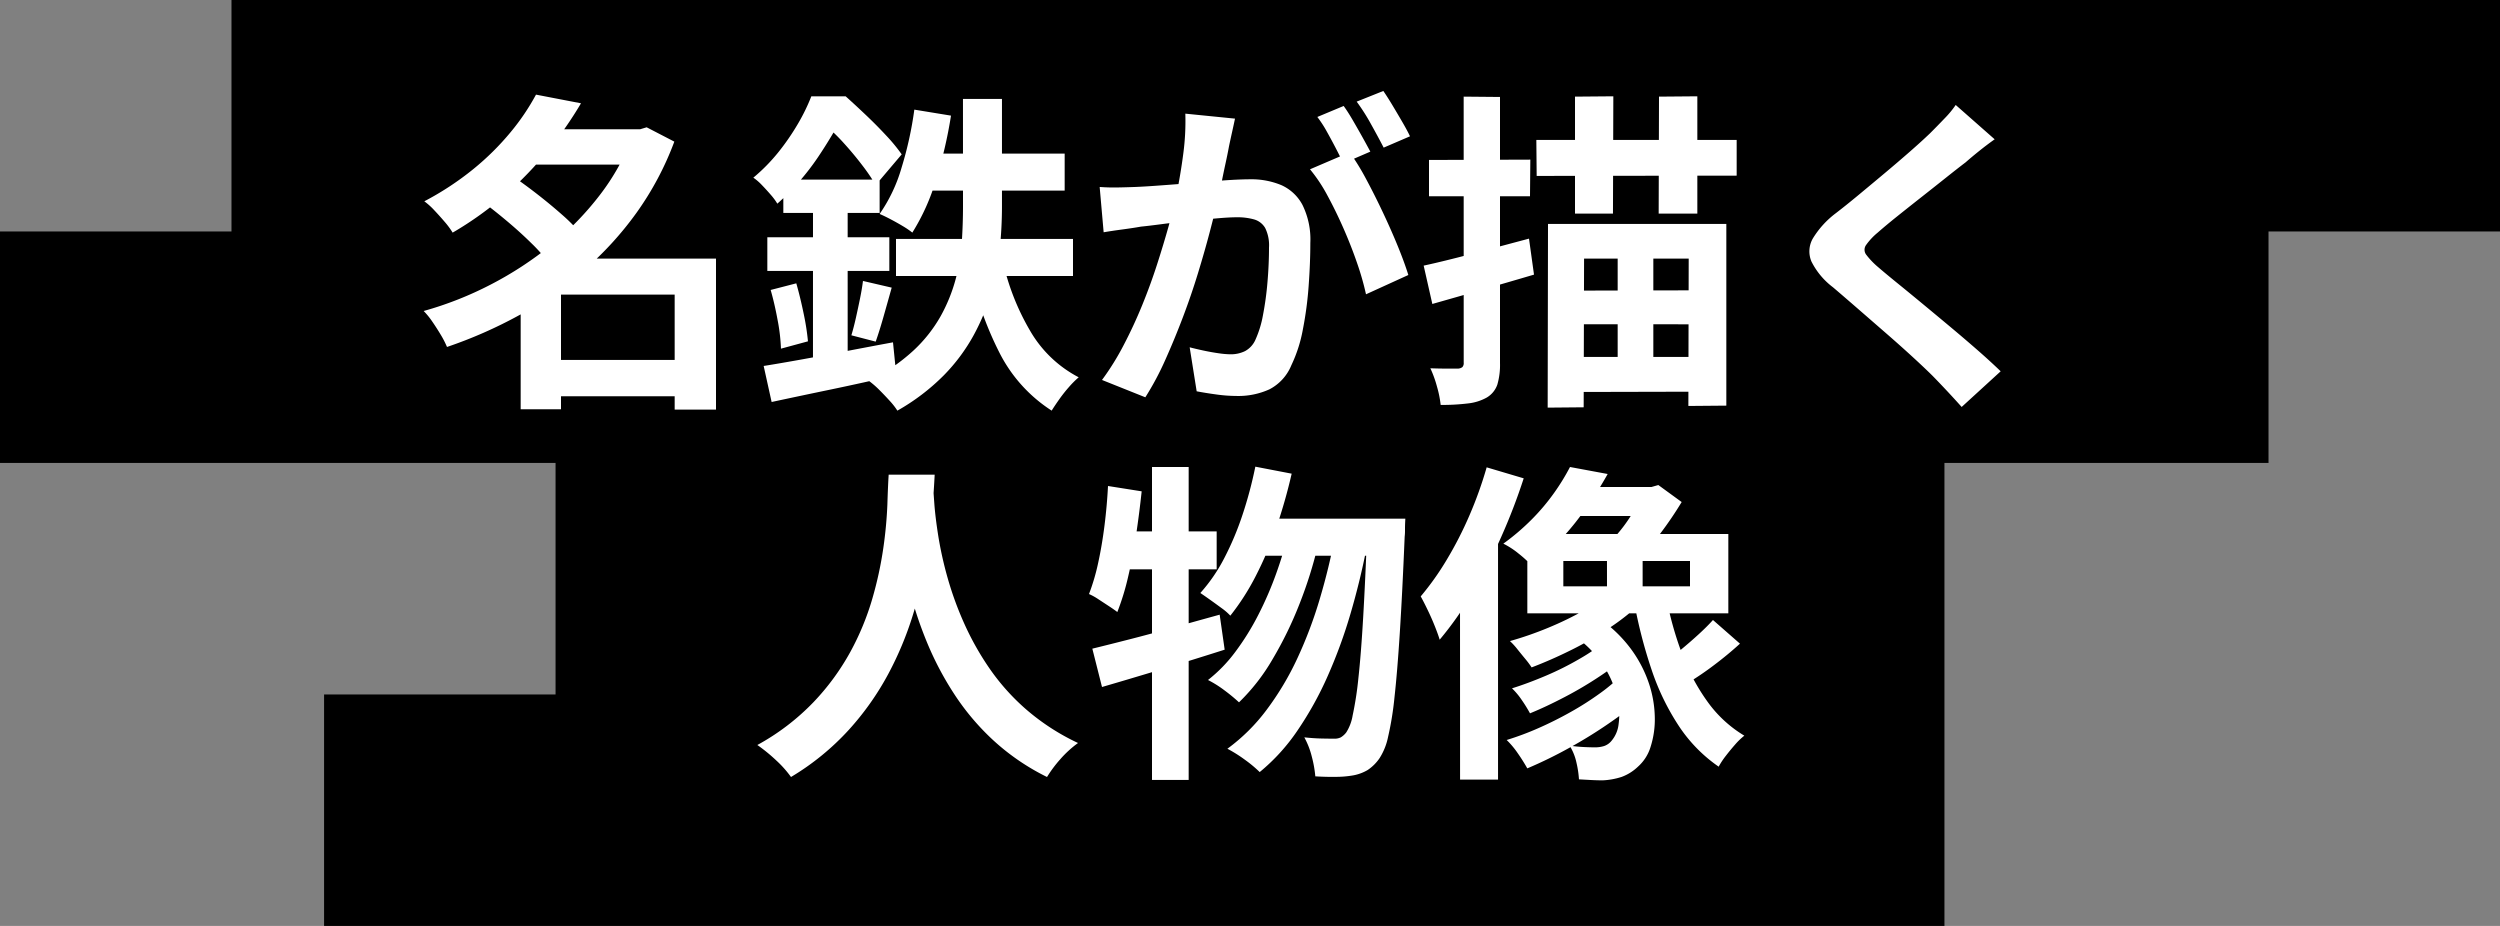 <svg xmlns="http://www.w3.org/2000/svg" width="270" height="100" viewBox="0 0 270 100">
  <rect x="0" y="0" width="270" height="100" fill="#808080" stroke="none"/>
  <g id="グループ_261" data-name="グループ 261" transform="translate(-825 -3897)">
    <path id="合体_1" data-name="合体 1" d="M-2814,100h-25V75h25V50h150v50Zm-35-50h-25V25h25V0h220V50Zm220-25V0h25V25Z" transform="translate(3699 3897)"/>
    <path id="パス_168" data-name="パス 168" d="M-76.248-2.124h16.092V1.8H-76.248Zm-1.836-24.912H-65.3v3.816h-12.78Zm.972-3.744,4.86.936A41.757,41.757,0,0,1-75.8-24.75a39.779,39.779,0,0,1-4.536,4.716,36.908,36.908,0,0,1-5.778,4.158,8.766,8.766,0,0,0-.864-1.17q-.54-.63-1.116-1.242a7.559,7.559,0,0,0-1.08-.972,31.772,31.772,0,0,0,5.31-3.492,28.635,28.635,0,0,0,4.014-3.978A24.559,24.559,0,0,0-77.112-30.78Zm10.44,3.744h.792l.72-.216,2.988,1.548a32.884,32.884,0,0,1-4.086,7.686,35.831,35.831,0,0,1-5.724,6.246,40.487,40.487,0,0,1-6.966,4.824,48.716,48.716,0,0,1-7.776,3.42,10.1,10.1,0,0,0-.684-1.332q-.432-.72-.9-1.4a8.079,8.079,0,0,0-.936-1.152,37.83,37.83,0,0,0,7.254-2.862,37.861,37.861,0,0,0,6.516-4.266A32.121,32.121,0,0,0-70.2-19.962a24.537,24.537,0,0,0,3.528-6.354ZM-82.8-19.152l3.24-2.772q1.26.864,2.646,1.944t2.628,2.178a18.041,18.041,0,0,1,2.034,2.07l-3.492,3.1a17.825,17.825,0,0,0-1.872-2.106q-1.188-1.17-2.556-2.322T-82.8-19.152Zm20.664,6.084h4.464V3.24h-4.464Zm-12.276,0h14.436V-9.18H-74.412V3.2h-4.356V-9.9l3.312-3.168Zm36.18-2.124h19.116v4H-38.232Zm11.52,2.34a25.945,25.945,0,0,0,2.934,7.524A12.985,12.985,0,0,0-18.5-.252,10.286,10.286,0,0,0-19.53.774a15.665,15.665,0,0,0-1.044,1.314q-.486.684-.846,1.26a16.041,16.041,0,0,1-5.652-6.282,36.514,36.514,0,0,1-3.2-9.2Zm-9.54-16.308,3.96.648a48.415,48.415,0,0,1-1.638,7,23.046,23.046,0,0,1-2.538,5.634,8.765,8.765,0,0,0-1.026-.7q-.63-.378-1.314-.738T-40-17.892a17,17,0,0,0,2.376-5.022A38.855,38.855,0,0,0-36.252-29.16ZM-31-30.312h4.212v11.664a44.727,44.727,0,0,1-.234,4.482,27.254,27.254,0,0,1-.9,4.68,22.984,22.984,0,0,1-1.908,4.662A19.64,19.64,0,0,1-33.084-.45a23,23,0,0,1-5,3.8,7.426,7.426,0,0,0-.828-1.062q-.54-.594-1.116-1.17A9.761,9.761,0,0,0-41.148.144a20.608,20.608,0,0,0,4.77-3.258,15.37,15.37,0,0,0,2.97-3.744,17.685,17.685,0,0,0,1.62-4,20.788,20.788,0,0,0,.666-4.032q.126-2,.126-3.8Zm-3.816,5.9h14.8v4H-35.64ZM-50.4-21.6H-40V-18H-50.4Zm-1.728,6.228h13.176v3.636H-52.128Zm.36,5.688L-49-10.4q.432,1.512.792,3.258a26.389,26.389,0,0,1,.468,3.006l-2.916.792a20.106,20.106,0,0,0-.36-3.078Q-51.336-8.172-51.768-9.684Zm-.756,8.208q1.8-.288,4.086-.7t4.824-.9q2.538-.486,5.058-.954L-38.2-.5q-3.528.828-7.074,1.566t-6.39,1.35Zm10.728-9.18,3.1.72q-.432,1.548-.882,3.132t-.846,2.7l-2.628-.684q.252-.828.486-1.872t.45-2.106Q-41.9-9.828-41.8-10.656Zm-5.4-9.5h3.744V-.792L-47.2-.108Zm-.18-10.44h2.268v.828h1.224v1.116a51.382,51.382,0,0,1-2.772,4.626,26.728,26.728,0,0,1-4.392,5.022,6.655,6.655,0,0,0-.72-.972q-.468-.54-.954-1.044a5.714,5.714,0,0,0-.918-.792,19.342,19.342,0,0,0,2.736-2.79,25.425,25.425,0,0,0,2.088-3.042A20.705,20.705,0,0,0-47.376-30.6Zm.72,0h2.988q1.044.936,2.2,2.034t2.178,2.2a18.3,18.3,0,0,1,1.674,2.034l-2.808,3.312a20.78,20.78,0,0,0-1.458-2.142q-.918-1.206-1.98-2.376a19.823,19.823,0,0,0-2.07-2h-.72ZM-1.62-28.188q-.144.684-.324,1.494T-2.268-25.2q-.144.792-.36,1.782t-.414,1.98q-.2.99-.414,1.926-.36,1.548-.9,3.6t-1.26,4.41q-.72,2.358-1.62,4.734T-9.144-2.142a31.093,31.093,0,0,1-2.16,4.05L-15.984.036a28.088,28.088,0,0,0,2.358-3.8q1.1-2.106,2-4.32t1.6-4.392q.7-2.178,1.224-4.05t.81-3.2q.5-2.448.792-4.716a26.54,26.54,0,0,0,.216-4.284Zm12.384,3.636a25.352,25.352,0,0,1,1.782,2.9q.918,1.71,1.818,3.618t1.62,3.672Q16.7-12.6,17.1-11.3L12.528-9.216a29.419,29.419,0,0,0-.954-3.348q-.63-1.836-1.458-3.726T8.37-19.872a16.935,16.935,0,0,0-1.89-2.844Zm-27,3.744q.972.072,1.926.054t1.926-.054q.9-.036,2.16-.126t2.682-.2q1.422-.108,2.862-.234t2.664-.2Q-.792-21.636,0-21.636a8.389,8.389,0,0,1,3.384.63A4.8,4.8,0,0,1,5.67-18.864a8.428,8.428,0,0,1,.846,4.1q0,2.124-.18,4.608A38.833,38.833,0,0,1,5.706-5.4,15.3,15.3,0,0,1,4.464-1.548,5.084,5.084,0,0,1,2.106,1.044a8.094,8.094,0,0,1-3.546.72,16.333,16.333,0,0,1-2.2-.162Q-4.824,1.44-5.76,1.26l-.756-4.752q.684.18,1.53.36t1.62.288a9.442,9.442,0,0,0,1.242.108A3.5,3.5,0,0,0-.54-3.078,2.56,2.56,0,0,0,.576-4.284a11.288,11.288,0,0,0,.828-2.7,33.18,33.18,0,0,0,.486-3.582q.162-1.926.162-3.69a4.222,4.222,0,0,0-.414-2.124A2.028,2.028,0,0,0,.45-17.3a6.6,6.6,0,0,0-1.89-.234q-.828,0-2.232.126t-3.006.288q-1.6.162-2.97.342t-2.124.252q-.792.144-2,.306t-2.034.306Zm26.352-8.748q.468.648.99,1.548t1.026,1.8q.5.9.864,1.584l-2.916,1.26q-.36-.756-.828-1.656t-.972-1.8a12.385,12.385,0,0,0-1.008-1.548Zm4.284-1.62q.468.684,1.008,1.584t1.062,1.8q.522.9.81,1.512l-2.844,1.224q-.576-1.116-1.368-2.538a21.546,21.546,0,0,0-1.548-2.43Zm16.524,5.292H52.56v3.852L30.96-22Zm4.176-4.68,4.14-.036L39.2-17.928H35.1Zm9.072,0,4.14-.036v12.672H44.136ZM32.184-16.812h19.26V2.808l-4.1.036.036-15.912h-11.3L36.036,2.988l-3.888.036Zm2.16,7.2,14.832-.036.036,3.672H34.38Zm.108,7.164H49.284L49.32,1.3l-14.832.036Zm5.256-12.528H43.56V.324H39.708ZM18.756-12.312q2.16-.468,5.22-1.278t6.156-1.638l.54,3.888q-2.808.828-5.688,1.656T19.692-8.172Zm.576-11.412,10.944-.036L30.24-19.8H19.332Zm3.744-6.84L27-30.528V-1.8A7.64,7.64,0,0,1,26.712.54a2.613,2.613,0,0,1-1.152,1.4,5.322,5.322,0,0,1-2.016.63,22.94,22.94,0,0,1-2.952.162A11.524,11.524,0,0,0,20.2.774a12.241,12.241,0,0,0-.72-2q.972.036,1.818.036h1.17a.854.854,0,0,0,.468-.162.635.635,0,0,0,.144-.486Zm57.348,4.608q-.864.612-1.692,1.278t-1.44,1.206q-.9.684-2.142,1.674t-2.592,2.052q-1.35,1.062-2.61,2.07t-2.16,1.8a6.962,6.962,0,0,0-1.26,1.35.874.874,0,0,0,.018,1.026,8.509,8.509,0,0,0,1.314,1.368q.792.684,2.034,1.692t2.7,2.214q1.458,1.206,2.988,2.484t2.952,2.52Q79.956-1.98,81.072-.9L76.86,2.952Q75.348,1.26,73.728-.4,72.9-1.224,71.586-2.43T68.742-4.968L65.7-7.614q-1.512-1.314-2.736-2.358a7.943,7.943,0,0,1-2.322-2.772,2.794,2.794,0,0,1,.144-2.5,9.793,9.793,0,0,1,2.466-2.718q1.08-.828,2.448-1.962t2.808-2.34q1.44-1.206,2.736-2.34t2.2-2q.792-.792,1.584-1.62a10.264,10.264,0,0,0,1.188-1.44ZM-39.024,10.264h4.968q-.072,1.512-.252,3.888t-.666,5.274a47.539,47.539,0,0,1-1.458,6.066,35.914,35.914,0,0,1-2.646,6.318,30.166,30.166,0,0,1-4.248,6.012,27.6,27.6,0,0,1-6.246,5.094,11.658,11.658,0,0,0-1.566-1.764,18.227,18.227,0,0,0-2.07-1.692,25.108,25.108,0,0,0,6.048-4.608,25.908,25.908,0,0,0,4-5.454,28.649,28.649,0,0,0,2.376-5.76,40.172,40.172,0,0,0,1.188-5.49,45.8,45.8,0,0,0,.432-4.644Q-39.1,11.452-39.024,10.264Zm4.788.972q.036.684.144,2.16t.432,3.528a39.929,39.929,0,0,0,.99,4.446,35.966,35.966,0,0,0,1.782,4.914,30.621,30.621,0,0,0,2.772,4.932A23.715,23.715,0,0,0-24.1,35.68a24.305,24.305,0,0,0,5.526,3.564A11.587,11.587,0,0,0-20.5,41.008a13.479,13.479,0,0,0-1.422,1.908A24.641,24.641,0,0,1-27.7,38.974a26.437,26.437,0,0,1-4.212-4.968,33.711,33.711,0,0,1-2.9-5.454A41.816,41.816,0,0,1-36.666,23.1a50.744,50.744,0,0,1-1.062-4.986q-.36-2.3-.486-4t-.2-2.448ZM.576,9.4l3.924.756A56.9,56.9,0,0,1,2.844,15.97,38.864,38.864,0,0,1,.612,21.226a25.583,25.583,0,0,1-2.736,4.266,6.3,6.3,0,0,0-.936-.81q-.612-.45-1.242-.9t-1.062-.738A17.9,17.9,0,0,0-2.79,19.3,31.563,31.563,0,0,0-.81,14.6,44.2,44.2,0,0,0,.576,9.4Zm12.1,5.616h4.1l-.018.378q-.018.378-.018.846a5.443,5.443,0,0,1-.036.72q-.252,6.084-.522,10.332t-.576,7a33.716,33.716,0,0,1-.7,4.32,6.742,6.742,0,0,1-.9,2.25,4.714,4.714,0,0,1-1.3,1.3,4.724,4.724,0,0,1-1.548.576,10.971,10.971,0,0,1-1.836.162q-1.08.018-2.268-.054a12.464,12.464,0,0,0-.378-2.124,8.7,8.7,0,0,0-.81-2.088q1.008.108,1.872.126t1.368.018a1.489,1.489,0,0,0,.7-.144,2.129,2.129,0,0,0,.594-.54,4.893,4.893,0,0,0,.684-1.818A36.216,36.216,0,0,0,11.7,32.3q.288-2.592.522-6.606t.45-9.738Zm-11.016,0H14.508v4H-.288Zm2.556,1.3L7.344,17.86a45.932,45.932,0,0,1-1.98,6.318,40.691,40.691,0,0,1-2.934,6.03,21.43,21.43,0,0,1-3.618,4.644,18.356,18.356,0,0,0-1.548-1.278,11.9,11.9,0,0,0-1.8-1.134A15.853,15.853,0,0,0-1.584,29.4,27.435,27.435,0,0,0,.9,25.4a37.412,37.412,0,0,0,1.944-4.5A44.04,44.04,0,0,0,4.212,16.312Zm5,.432,3.348,1.548q-.684,3.492-1.71,6.984a54.035,54.035,0,0,1-2.448,6.7,36.86,36.86,0,0,1-3.258,5.886,21.058,21.058,0,0,1-4.1,4.518,13.6,13.6,0,0,0-1.6-1.332,15.047,15.047,0,0,0-1.89-1.188,19.991,19.991,0,0,0,4.23-4.194,31.048,31.048,0,0,0,3.33-5.58A46.319,46.319,0,0,0,7.56,23.6,68.678,68.678,0,0,0,9.216,16.744ZM-17.028,29.056q1.764-.432,4.014-1.008t4.752-1.278q2.5-.7,4.986-1.386l.54,3.78q-3.384,1.08-6.894,2.142t-6.354,1.89Zm6.444-19.62h3.96v33.8h-3.96Zm-4.752,2.052,3.636.576q-.252,2.376-.612,4.77t-.864,4.518A26.792,26.792,0,0,1-14.328,25.1q-.324-.252-.9-.63l-1.152-.756a6.367,6.367,0,0,0-1.008-.558,22.587,22.587,0,0,0,.99-3.366q.414-1.89.684-4.032T-15.336,11.488Zm1.008,4.9H-3.6v4.1H-15.156ZM34.56,9.436l4.068.756a39.892,39.892,0,0,1-3.456,5.2,28.818,28.818,0,0,1-4.716,4.734,11.583,11.583,0,0,0-1.44-1.332,8.741,8.741,0,0,0-1.656-1.08,24.443,24.443,0,0,0,3.078-2.628,22.613,22.613,0,0,0,2.412-2.862A23.7,23.7,0,0,0,34.56,9.436Zm1.152,2.16H43.7v3.132H33.192ZM33.84,19.588v2.736H47.52V19.588Zm-3.888-2.916H51.66V25.24H29.952Zm8.6,1.3h3.852v5.724H38.556Zm.648,4.68,3.2,1.3a25.013,25.013,0,0,1-3.474,2.79,36.4,36.4,0,0,1-4.212,2.448q-2.214,1.1-4.3,1.89a9.419,9.419,0,0,0-.684-.918q-.432-.522-.864-1.062a7.349,7.349,0,0,0-.792-.864,36.946,36.946,0,0,0,4.14-1.44,35.011,35.011,0,0,0,3.924-1.908A15.054,15.054,0,0,0,39.2,22.648Zm-4.428,4.86,2.88-1.764a14.436,14.436,0,0,1,3.456,3.294,13.443,13.443,0,0,1,1.962,3.726,12.141,12.141,0,0,1,.648,3.69,9.738,9.738,0,0,1-.45,3.186A4.665,4.665,0,0,1,41.9,41.8a5.088,5.088,0,0,1-1.746,1.1,7.77,7.77,0,0,1-2.07.378q-.576,0-1.242-.036l-1.314-.072a10.759,10.759,0,0,0-.27-1.8,5.72,5.72,0,0,0-.738-1.836q.792.108,1.494.144t1.242.036a3.235,3.235,0,0,0,.99-.144,1.754,1.754,0,0,0,.81-.576,3.337,3.337,0,0,0,.756-1.818,7.587,7.587,0,0,0-.18-2.97,10.912,10.912,0,0,0-1.548-3.456A11.863,11.863,0,0,0,34.776,27.508Zm3.744.612L40.86,29.7a28.88,28.88,0,0,1-3.06,2.322,40.574,40.574,0,0,1-3.8,2.25Q32,35.32,30.24,36.04a15.074,15.074,0,0,0-.864-1.4,7.708,7.708,0,0,0-1.08-1.3q1.728-.54,3.672-1.368a32.107,32.107,0,0,0,3.69-1.854A19.178,19.178,0,0,0,38.52,28.12Zm1.728,3.672,2.7,1.872a25.188,25.188,0,0,1-3.69,3.114,50.522,50.522,0,0,1-4.644,2.916,47.353,47.353,0,0,1-4.662,2.286,18.484,18.484,0,0,0-1.008-1.6A9.2,9.2,0,0,0,27.72,38.92a30.987,30.987,0,0,0,3.42-1.278q1.764-.774,3.492-1.746a32.313,32.313,0,0,0,3.186-2.034A18.551,18.551,0,0,0,40.248,31.792ZM50,25.96l2.916,2.556q-1.3,1.188-2.808,2.322a32.93,32.93,0,0,1-2.772,1.89l-2.412-2.34q.792-.54,1.71-1.3t1.836-1.6Q49.392,26.644,50,25.96Zm-5.076-2.592a37.371,37.371,0,0,0,1.71,6.174A21.935,21.935,0,0,0,49.41,34.78a13.278,13.278,0,0,0,3.978,3.672,7.191,7.191,0,0,0-.99.954Q51.876,40,51.39,40.63a8.5,8.5,0,0,0-.774,1.17,16.131,16.131,0,0,1-4.3-4.392,25.957,25.957,0,0,1-2.952-6.1,51.927,51.927,0,0,1-1.89-7.362ZM42.408,11.6h.936l.756-.216,2.52,1.836a39.356,39.356,0,0,1-2.268,3.348,27.6,27.6,0,0,1-2.52,2.952,12.47,12.47,0,0,0-1.152-1.368q-.72-.756-1.224-1.224a16.352,16.352,0,0,0,1.692-2.25,14.1,14.1,0,0,0,1.26-2.358ZM25.56,9.472l4,1.188A63.851,63.851,0,0,1,27.126,17a58.685,58.685,0,0,1-3.114,6.066,36.131,36.131,0,0,1-3.528,5.022q-.144-.5-.5-1.4t-.792-1.8q-.432-.9-.756-1.476a30.007,30.007,0,0,0,2.79-3.924,40.077,40.077,0,0,0,2.466-4.806A42.849,42.849,0,0,0,25.56,9.472Zm-2.88,9.9,4-4,.108.072V43.2h-4.1Z" transform="translate(960 3938)" fill="#fff"/>
  </g>
</svg>
